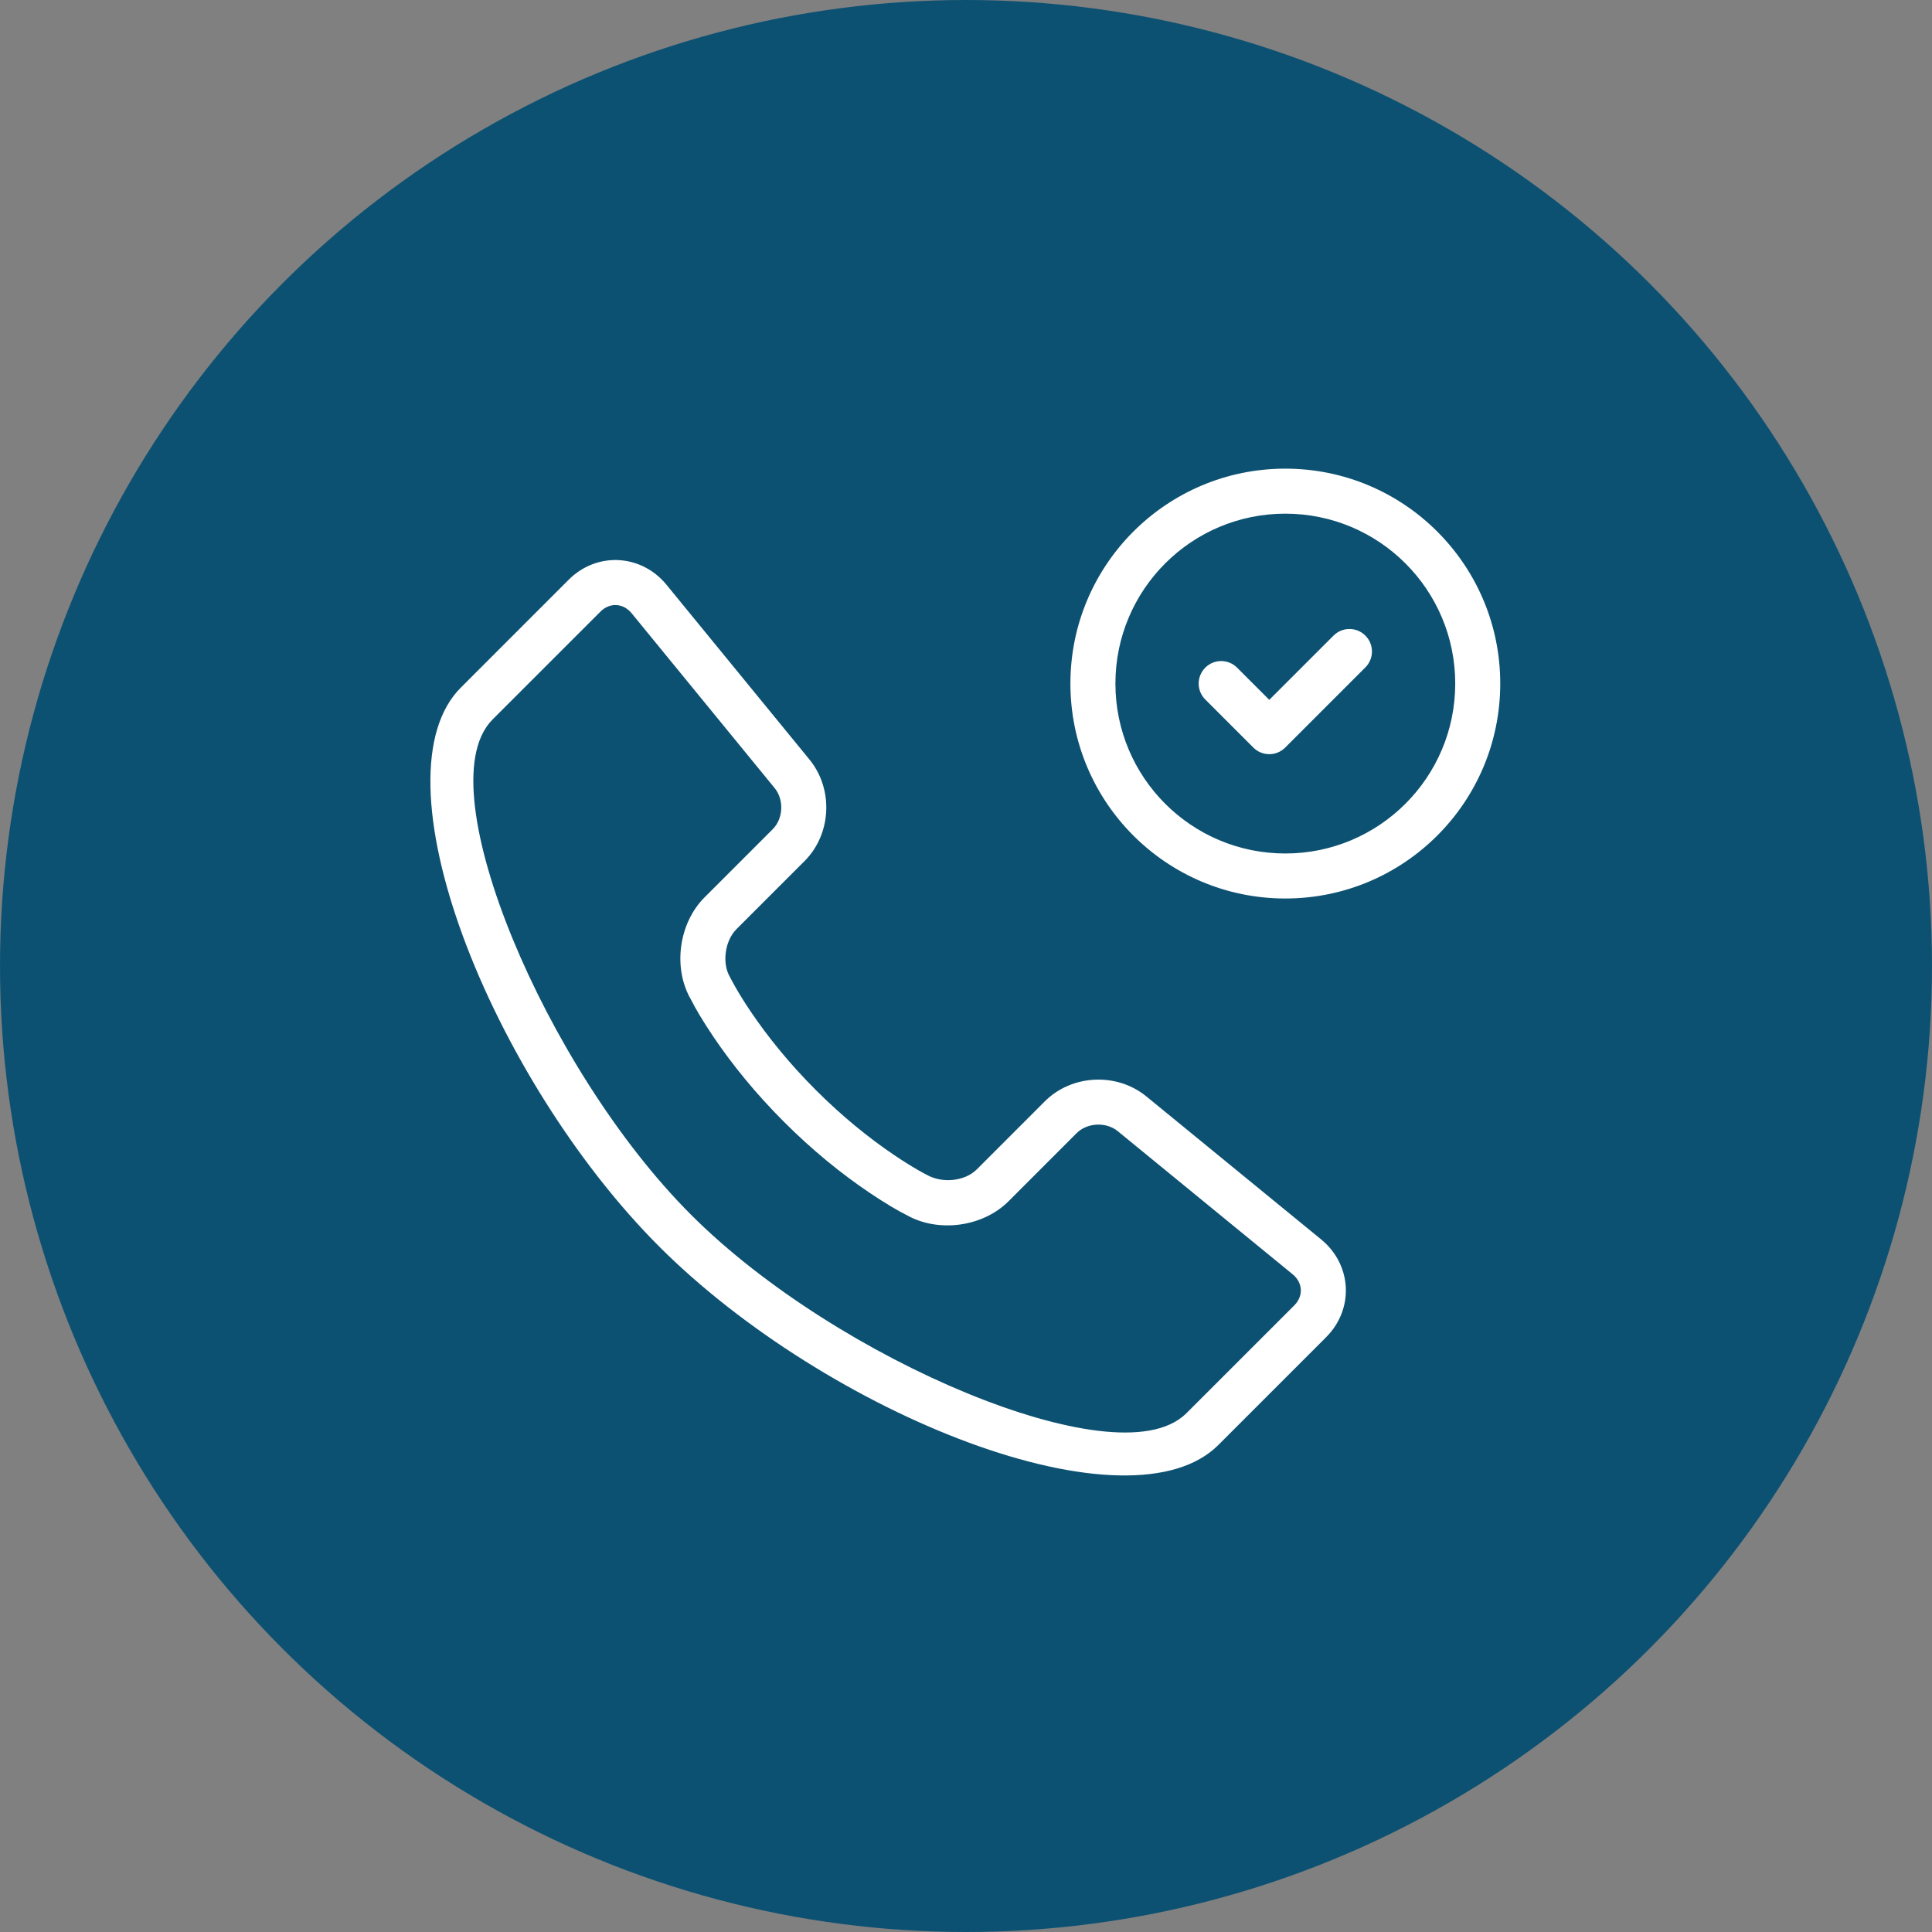 <svg width="101" height="101" viewBox="0 0 101 101" fill="none" xmlns="http://www.w3.org/2000/svg">
<rect x="0" y="0" width="101" height="101" fill="#808080" stroke="none"/>
<circle cx="50.5" cy="50.5" r="50.5" fill="#0D5172"/>
<path fill-rule="evenodd" clip-rule="evenodd" d="M69.379 64.403C71.224 65.913 71.364 68.574 69.68 70.259L64.045 75.894C59.018 80.921 42.901 74.313 34.111 65.523C25.32 56.732 18.712 40.617 23.74 35.59L29.375 29.954C31.058 28.271 33.723 28.412 35.231 30.255L42.705 39.391C44.132 41.135 44.005 43.776 42.414 45.367L38.854 48.927C38.404 49.376 38.281 50.308 38.597 50.835C38.694 51.018 38.767 51.156 38.885 51.364C39.092 51.727 39.349 52.141 39.656 52.597C40.545 53.914 41.657 55.284 43.004 56.632C44.351 57.978 45.722 59.091 47.043 59.981C47.499 60.289 47.915 60.547 48.279 60.755C48.488 60.874 48.626 60.947 48.684 60.975C49.331 61.347 50.265 61.225 50.708 60.782L54.268 57.221C55.859 55.631 58.502 55.504 60.244 56.93L69.379 64.403ZM36.482 46.556L40.042 42.996C40.413 42.624 40.447 41.926 40.109 41.514L32.635 32.378C32.38 32.067 32.022 32.048 31.746 32.325L26.11 37.96C22.957 41.113 28.875 55.545 36.481 63.152C44.087 70.758 58.52 76.676 61.673 73.523L67.309 67.888C67.587 67.609 67.568 67.255 67.255 66.999L58.12 59.524C57.708 59.187 57.008 59.221 56.638 59.591L53.078 63.152C51.573 64.656 49.01 65.003 47.158 63.961C46.728 63.746 46.041 63.35 45.167 62.761C43.675 61.754 42.137 60.507 40.632 59.002C39.126 57.496 37.88 55.96 36.875 54.471C36.291 53.604 35.898 52.923 35.682 52.493C34.616 50.641 34.971 48.066 36.481 46.556L36.482 46.556ZM55.458 35.735C55.458 29.254 60.711 24 67.193 24C73.675 24 78.929 29.253 78.929 35.735C78.929 42.217 73.676 47.471 67.193 47.471C60.712 47.471 55.458 42.218 55.458 35.735ZM58.811 35.735C58.811 40.366 62.563 44.118 67.193 44.118C71.823 44.118 75.576 40.365 75.576 35.735C75.576 31.105 71.823 27.353 67.193 27.353C62.563 27.353 58.811 31.105 58.811 35.735ZM65.026 34.55L66.355 35.879L69.361 32.873C70.015 32.219 71.077 32.219 71.731 32.873C72.386 33.528 72.386 34.59 71.731 35.244L67.54 39.435C66.886 40.09 65.824 40.09 65.169 39.435L62.655 36.921C62 36.266 62 35.205 62.655 34.55C63.31 33.895 64.371 33.895 65.026 34.55Z" fill="white" stroke="#0D5172"/>
</svg>
